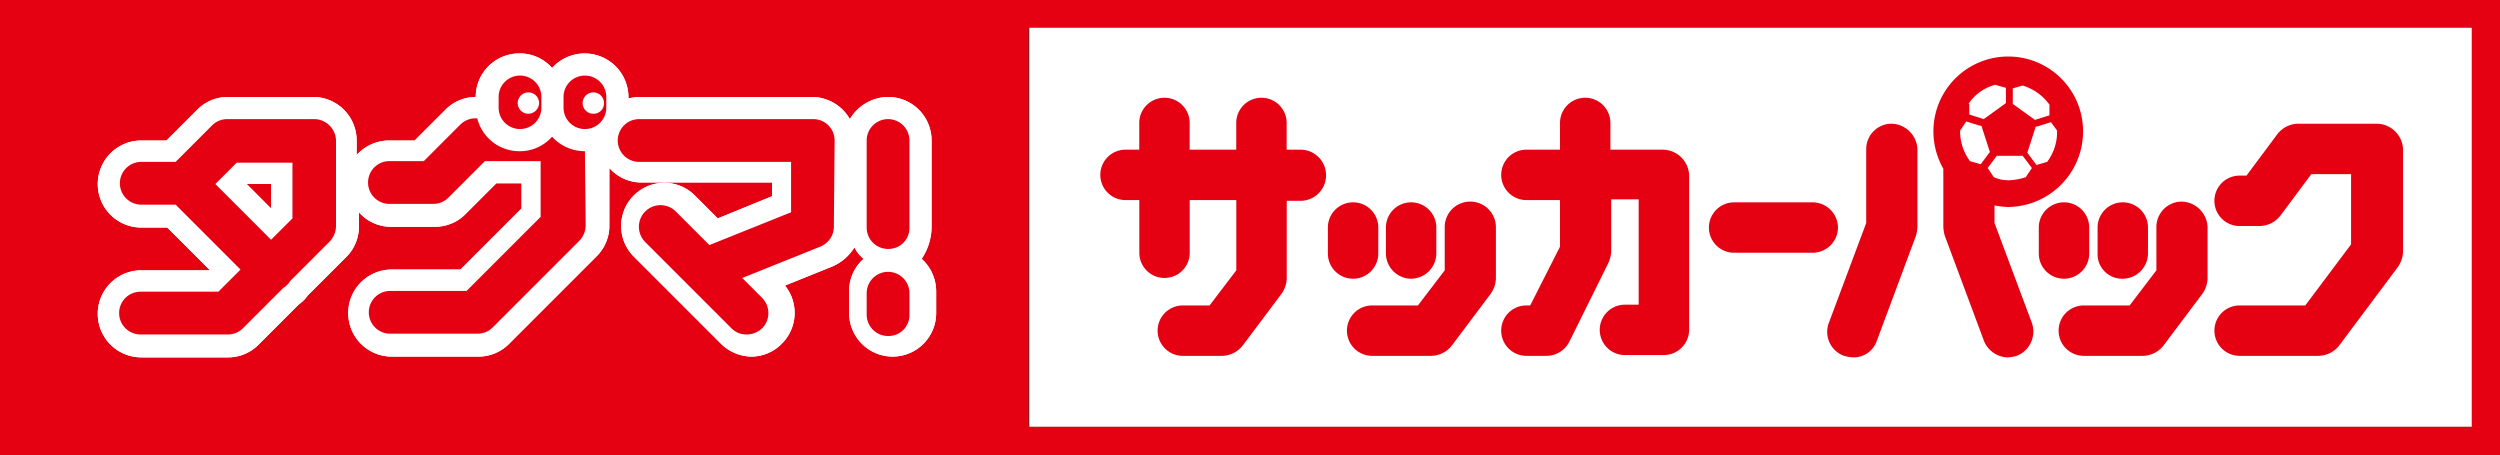 <svg xmlns="http://www.w3.org/2000/svg" viewBox="0 0 250.092 45.527"><rect x="0" y="0" width="250.092" height="45.527" fill="#333333" stroke="none"/><defs><style>.a{fill:#fff;}.b{fill:#e50012;}</style></defs><rect class="a" width="144.372" height="39.951" transform="translate(102.97 2.75)"/><path class="b" d="M0,0V45.527H250.092V0ZM247.265,42.7H102.894V2.75H247.265Z"/><g transform="translate(9.778 5.347)"><path class="a" d="M96.215,24.416V15.708a4.352,4.352,0,0,0-4.354-4.354,4.5,4.5,0,0,0-3.819,2.215,4.4,4.4,0,0,0-3.819-2.215H66.959a4.508,4.508,0,0,0-1.069.153v-.153a4.381,4.381,0,0,0-7.639-2.9A4.272,4.272,0,0,0,54.966,7a4.352,4.352,0,0,0-4.354,4.354h0a4.282,4.282,0,0,0-3.055,1.3L44.5,15.708H41.98A4.391,4.391,0,0,0,38.7,17.16V15.708a4.352,4.352,0,0,0-4.354-4.354H25.786a4.282,4.282,0,0,0-3.055,1.3l-3.055,3.055H17.154a4.354,4.354,0,0,0,0,8.708h2.6l4.278,4.278H17.154a4.354,4.354,0,0,0,0,8.708h8.708a4.282,4.282,0,0,0,3.055-1.3l3.9-3.9c.153-.153.382-.306.535-.458a3.322,3.322,0,0,0,.458-.535L37.626,27.4a4.282,4.282,0,0,0,1.3-3.055V22.889a4.272,4.272,0,0,0,3.285,1.451h4.354a4.282,4.282,0,0,0,3.055-1.3l3.055-3.055h2.521v2.521l-6.111,6.111H42.209a4.354,4.354,0,0,0,0,8.708h8.708a4.282,4.282,0,0,0,3.055-1.3l8.708-8.708a4.282,4.282,0,0,0,1.3-3.055V18.458a4.272,4.272,0,0,0,3.285,1.451H80.25v1.375L74.826,23.5l-2.292-2.292a4.321,4.321,0,0,0-6.111,6.111l8.708,8.708a4.417,4.417,0,0,0,3.055,1.3,4.282,4.282,0,0,0,3.055-1.3,4.34,4.34,0,0,0,.306-5.805l4.736-1.91A4.892,4.892,0,0,0,88.5,26.4a3.382,3.382,0,0,0,.917,1.146,4.272,4.272,0,0,0-1.451,3.285v2.139a4.354,4.354,0,1,0,8.708,0V30.833a4.391,4.391,0,0,0-1.451-3.285A5.848,5.848,0,0,0,96.215,24.416ZM30.14,22.507,27.7,20.062H30.14Z" transform="translate(-12.8 -7)"/><path class="b" d="M35.079,15.6H26.447a2.133,2.133,0,0,0-1.528.611l-3.667,3.667H17.815a2.139,2.139,0,1,0,0,4.278h3.437l6.493,6.493L25.53,32.864H17.739a2.139,2.139,0,1,0,0,4.278h8.708a2.133,2.133,0,0,0,1.528-.611l4.049-4.049a1.341,1.341,0,0,0,.382-.306,1.666,1.666,0,0,0,.306-.382l3.972-3.972a2.271,2.271,0,0,0,.611-1.528V17.739A2.2,2.2,0,0,0,35.079,15.6Zm-9.854,6.493,2.139-2.139H32.94V25.53L30.8,27.669Z" transform="translate(-13.461 -9.031)"/><path class="b" d="M69.894,18.785a4.391,4.391,0,0,1-3.285-1.451,4.272,4.272,0,0,1-3.285,1.451,4.335,4.335,0,0,1-4.2-3.285h-.153a2.133,2.133,0,0,0-1.528.611l-3.667,3.667H50.339a2.139,2.139,0,1,0,0,4.278h4.354a2.133,2.133,0,0,0,1.528-.611l3.667-3.667h5.576v5.576l-7.41,7.41H50.415a2.139,2.139,0,0,0,0,4.278h8.708a2.133,2.133,0,0,0,1.528-.611l8.708-8.708a2.271,2.271,0,0,0,.611-1.528l-.076-7.41Z" transform="translate(-21.159 -9.007)"/><path class="b" d="M115.639,28.586a2.135,2.135,0,0,1-2.139-2.139V17.739a2.139,2.139,0,0,1,4.278,0v8.708a2.088,2.088,0,0,1-2.139,2.139Z" transform="translate(-36.578 -9.031)"/><path class="b" d="M115.639,42.017a2.135,2.135,0,0,1-2.139-2.139V37.739a2.139,2.139,0,0,1,4.278,0v2.139a2.088,2.088,0,0,1-2.139,2.139Z" transform="translate(-36.578 -13.753)"/><path class="b" d="M67.439,9.9A2.135,2.135,0,0,0,65.3,12.039v1.069a2.139,2.139,0,0,0,4.278,0V12.039A2.135,2.135,0,0,0,67.439,9.9Zm.84,3.819a1.069,1.069,0,1,1,1.069-1.069A1.092,1.092,0,0,1,68.279,13.719Z" transform="translate(-25.197 -7.685)"/><path class="b" d="M75.939,9.9A2.135,2.135,0,0,0,73.8,12.039v1.069a2.139,2.139,0,1,0,4.278,0V12.039A2.135,2.135,0,0,0,75.939,9.9Zm.84,3.819a1.069,1.069,0,1,1,1.069-1.069A1.044,1.044,0,0,1,76.779,13.719Z" transform="translate(-27.204 -7.685)"/><path class="b" d="M102.594,17.739a2.135,2.135,0,0,0-2.139-2.139H83.039a2.139,2.139,0,1,0,0,4.278h15.2v5.042L90.066,28.2l-3.361-3.361A2.161,2.161,0,1,0,83.65,27.9l4.278,4.278h0l4.354,4.354a2.07,2.07,0,0,0,1.528.611,2.271,2.271,0,0,0,1.528-.611,2.167,2.167,0,0,0,0-3.055l-1.986-1.986,7.791-3.132a2.141,2.141,0,0,0,1.375-1.986Z" transform="translate(-28.88 -9.031)"/></g><g transform="translate(9.778 5.347)"><path class="a" d="M96.215,24.416V15.708a4.352,4.352,0,0,0-4.354-4.354,4.5,4.5,0,0,0-3.819,2.215,4.4,4.4,0,0,0-3.819-2.215H66.959a4.508,4.508,0,0,0-1.069.153v-.153a4.381,4.381,0,0,0-7.639-2.9A4.272,4.272,0,0,0,54.966,7a4.352,4.352,0,0,0-4.354,4.354h0a4.282,4.282,0,0,0-3.055,1.3L44.5,15.708H41.98A4.391,4.391,0,0,0,38.7,17.16V15.708a4.352,4.352,0,0,0-4.354-4.354H25.786a4.282,4.282,0,0,0-3.055,1.3l-3.055,3.055H17.154a4.354,4.354,0,0,0,0,8.708h2.6l4.278,4.278H17.154a4.354,4.354,0,0,0,0,8.708h8.708a4.282,4.282,0,0,0,3.055-1.3l3.9-3.9c.153-.153.382-.306.535-.458a3.322,3.322,0,0,0,.458-.535L37.626,27.4a4.282,4.282,0,0,0,1.3-3.055V22.889a4.272,4.272,0,0,0,3.285,1.451h4.354a4.282,4.282,0,0,0,3.055-1.3l3.055-3.055h2.521v2.521l-6.111,6.111H42.209a4.354,4.354,0,0,0,0,8.708h8.708a4.282,4.282,0,0,0,3.055-1.3l8.708-8.708a4.282,4.282,0,0,0,1.3-3.055V18.458a4.272,4.272,0,0,0,3.285,1.451H80.25v1.375L74.826,23.5l-2.292-2.292a4.321,4.321,0,0,0-6.111,6.111l8.708,8.708a4.417,4.417,0,0,0,3.055,1.3,4.282,4.282,0,0,0,3.055-1.3,4.34,4.34,0,0,0,.306-5.805l4.736-1.91A4.892,4.892,0,0,0,88.5,26.4a3.382,3.382,0,0,0,.917,1.146,4.272,4.272,0,0,0-1.451,3.285v2.139a4.354,4.354,0,1,0,8.708,0V30.833a4.391,4.391,0,0,0-1.451-3.285A5.848,5.848,0,0,0,96.215,24.416ZM30.14,22.507,27.7,20.062H30.14Z" transform="translate(-12.8 -7)"/><path class="b" d="M35.079,15.6H26.447a2.133,2.133,0,0,0-1.528.611l-3.667,3.667H17.815a2.139,2.139,0,1,0,0,4.278h3.437l6.493,6.493L25.53,32.864H17.739a2.139,2.139,0,1,0,0,4.278h8.708a2.133,2.133,0,0,0,1.528-.611l4.049-4.049a1.341,1.341,0,0,0,.382-.306,1.666,1.666,0,0,0,.306-.382l3.972-3.972a2.271,2.271,0,0,0,.611-1.528V17.739A2.2,2.2,0,0,0,35.079,15.6Zm-9.854,6.493,2.139-2.139H32.94V25.53L30.8,27.669Z" transform="translate(-13.461 -9.031)"/><path class="b" d="M69.894,18.785a4.391,4.391,0,0,1-3.285-1.451,4.272,4.272,0,0,1-3.285,1.451,4.335,4.335,0,0,1-4.2-3.285h-.153a2.133,2.133,0,0,0-1.528.611l-3.667,3.667H50.339a2.139,2.139,0,1,0,0,4.278h4.354a2.133,2.133,0,0,0,1.528-.611l3.667-3.667h5.576v5.576l-7.41,7.41H50.415a2.139,2.139,0,0,0,0,4.278h8.708a2.133,2.133,0,0,0,1.528-.611l8.708-8.708a2.271,2.271,0,0,0,.611-1.528l-.076-7.41Z" transform="translate(-21.159 -9.007)"/><path class="b" d="M115.639,28.586a2.135,2.135,0,0,1-2.139-2.139V17.739a2.139,2.139,0,0,1,4.278,0v8.708a2.088,2.088,0,0,1-2.139,2.139Z" transform="translate(-36.578 -9.031)"/><path class="b" d="M115.639,42.017a2.135,2.135,0,0,1-2.139-2.139V37.739a2.139,2.139,0,0,1,4.278,0v2.139a2.088,2.088,0,0,1-2.139,2.139Z" transform="translate(-36.578 -13.753)"/><path class="b" d="M67.439,9.9A2.135,2.135,0,0,0,65.3,12.039v1.069a2.139,2.139,0,0,0,4.278,0V12.039A2.135,2.135,0,0,0,67.439,9.9Zm.84,3.819a1.069,1.069,0,1,1,1.069-1.069A1.092,1.092,0,0,1,68.279,13.719Z" transform="translate(-25.197 -7.685)"/><path class="b" d="M75.939,9.9A2.135,2.135,0,0,0,73.8,12.039v1.069a2.139,2.139,0,1,0,4.278,0V12.039A2.135,2.135,0,0,0,75.939,9.9Zm.84,3.819a1.069,1.069,0,1,1,1.069-1.069A1.044,1.044,0,0,1,76.779,13.719Z" transform="translate(-27.204 -7.685)"/><path class="b" d="M102.594,17.739a2.135,2.135,0,0,0-2.139-2.139H83.039a2.139,2.139,0,1,0,0,4.278h15.2v5.042L90.066,28.2l-3.361-3.361A2.161,2.161,0,1,0,83.65,27.9l4.278,4.278h0l4.354,4.354a2.07,2.07,0,0,0,1.528.611,2.271,2.271,0,0,0,1.528-.611,2.167,2.167,0,0,0,0-3.055l-1.986-1.986,7.791-3.132a2.141,2.141,0,0,0,1.375-1.986Z" transform="translate(-28.88 -9.031)"/></g><g transform="translate(110.074 9.778)"><path class="b" d="M306.27,16.2H298.4a2.685,2.685,0,0,0-2.062.993l-3.132,4.2h-.687a2.521,2.521,0,1,0,0,5.042h1.986a2.685,2.685,0,0,0,2.062-.993l3.132-4.2h3.972v7.028L299.09,34.38h-6.569a2.521,2.521,0,0,0,0,5.042h7.868a2.685,2.685,0,0,0,2.062-.993l5.882-7.868a2.843,2.843,0,0,0,.535-1.528V18.721A2.664,2.664,0,0,0,306.27,16.2Z" transform="translate(-178.551 -13.603)"/><path class="b" d="M212.794,17.994h-5.271V15.321a2.521,2.521,0,1,0-5.042,0v2.674h-3.361a2.521,2.521,0,1,0,0,5.042h3.361V27.7L199.5,33.577h-.382a2.521,2.521,0,1,0,0,5.042h1.986a2.578,2.578,0,0,0,2.292-1.375l3.9-7.868a3.2,3.2,0,0,0,.306-1.146V22.96h2.75V33.5h-1.375a2.521,2.521,0,1,0,0,5.042h3.9a2.543,2.543,0,0,0,2.521-2.521V20.515A2.664,2.664,0,0,0,212.794,17.994Z" transform="translate(-156.497 -12.8)"/><path class="b" d="M164.113,17.994h-1.375V15.321a2.521,2.521,0,0,0-5.042,0v2.674h-4.66V15.321a2.521,2.521,0,0,0-5.042,0v2.674h-1.375a2.521,2.521,0,1,0,0,5.042H148v5.271a2.521,2.521,0,0,0,5.042,0V23.036h4.66v7.028l-2.674,3.514H152.35a2.521,2.521,0,0,0,0,5.042h3.9a2.685,2.685,0,0,0,2.062-.993l3.9-5.194a2.843,2.843,0,0,0,.535-1.528V23.112h1.375a2.559,2.559,0,0,0,0-5.118Z" transform="translate(-144.1 -12.8)"/><path class="b" d="M178.942,31.618v-2.6a2.521,2.521,0,0,0-5.042,0v2.6a2.521,2.521,0,0,0,5.042,0Z" transform="translate(-151.137 -16.035)"/><path class="b" d="M184.021,34.139a2.543,2.543,0,0,0,2.521-2.521v-2.6a2.521,2.521,0,0,0-5.042,0v2.6A2.543,2.543,0,0,0,184.021,34.139Z" transform="translate(-152.931 -16.035)"/><path class="b" d="M188.7,26.4a2.543,2.543,0,0,0-2.521,2.521v4.354L183.5,36.789h-4.583a2.521,2.521,0,1,0,0,5.042H184.8a2.685,2.685,0,0,0,2.062-.993l3.9-5.194a2.843,2.843,0,0,0,.535-1.528V28.921A2.56,2.56,0,0,0,188.7,26.4Z" transform="translate(-151.727 -16.011)"/><path class="b" d="M272.042,31.618v-2.6a2.521,2.521,0,1,0-5.042,0v2.6a2.521,2.521,0,1,0,5.042,0Z" transform="translate(-173.12 -16.035)"/><path class="b" d="M277.22,34.139a2.543,2.543,0,0,0,2.521-2.521v-2.6a2.521,2.521,0,0,0-5.042,0v2.6A2.448,2.448,0,0,0,277.22,34.139Z" transform="translate(-174.937 -16.035)"/><path class="b" d="M281.9,26.4a2.543,2.543,0,0,0-2.521,2.521v4.354L276.7,36.789h-4.583a2.521,2.521,0,1,0,0,5.042H278a2.685,2.685,0,0,0,2.062-.993l3.9-5.194a2.843,2.843,0,0,0,.535-1.528V28.921A2.664,2.664,0,0,0,281.9,26.4Z" transform="translate(-173.734 -16.011)"/><path class="b" d="M236.709,29.021a2.543,2.543,0,0,0-2.521-2.521h-7.868a2.521,2.521,0,1,0,0,5.042h7.868A2.543,2.543,0,0,0,236.709,29.021Z" transform="translate(-162.919 -16.035)"/><path class="b" d="M245.717,16.2a2.543,2.543,0,0,0-2.521,2.521v7.41l-3.743,10.007a2.547,2.547,0,0,0,1.528,3.285,3.834,3.834,0,0,0,.917.153,2.451,2.451,0,0,0,2.368-1.681l3.9-10.465a3.834,3.834,0,0,0,.153-.917V18.721A2.664,2.664,0,0,0,245.717,16.2Z" transform="translate(-166.58 -13.603)"/></g><path class="b" d="M268.172,14.886a7.486,7.486,0,1,0-14.972,0,7.592,7.592,0,0,0,.993,3.743v5.805a3.834,3.834,0,0,0,.153.917l3.9,10.465A2.633,2.633,0,0,0,260.61,37.5a3.834,3.834,0,0,0,.917-.153,2.611,2.611,0,0,0,1.528-3.285l-3.743-10.007V22.3h0a8.417,8.417,0,0,0,1.375.153A7.563,7.563,0,0,0,268.172,14.886Zm-2.6-.076v.153a4.984,4.984,0,0,1-.993,2.979l-1.069.306-.917-1.222.84-2.6.306-.076,1.222-.382Zm-4.507-4.2,1.069-.306a5.137,5.137,0,0,1,2.674,1.91v1.069l-1.451.458-2.215-1.6V10.608Zm1.069,6.722.917,1.222-.611.917a5.95,5.95,0,0,1-1.6.306,3.543,3.543,0,0,1-1.6-.306l-.611-.917.917-1.222Zm-5.423-5.194a4.6,4.6,0,0,1,2.674-1.91l1.069.306V12.06l-2.215,1.6-1.451-.458V12.136Zm-.84,2.674.611-.917,1.222.382.306.076.84,2.6-.917,1.222-1.069-.306a4.984,4.984,0,0,1-.993-2.979Z" transform="translate(-59.788 -1.747)"/></svg>
